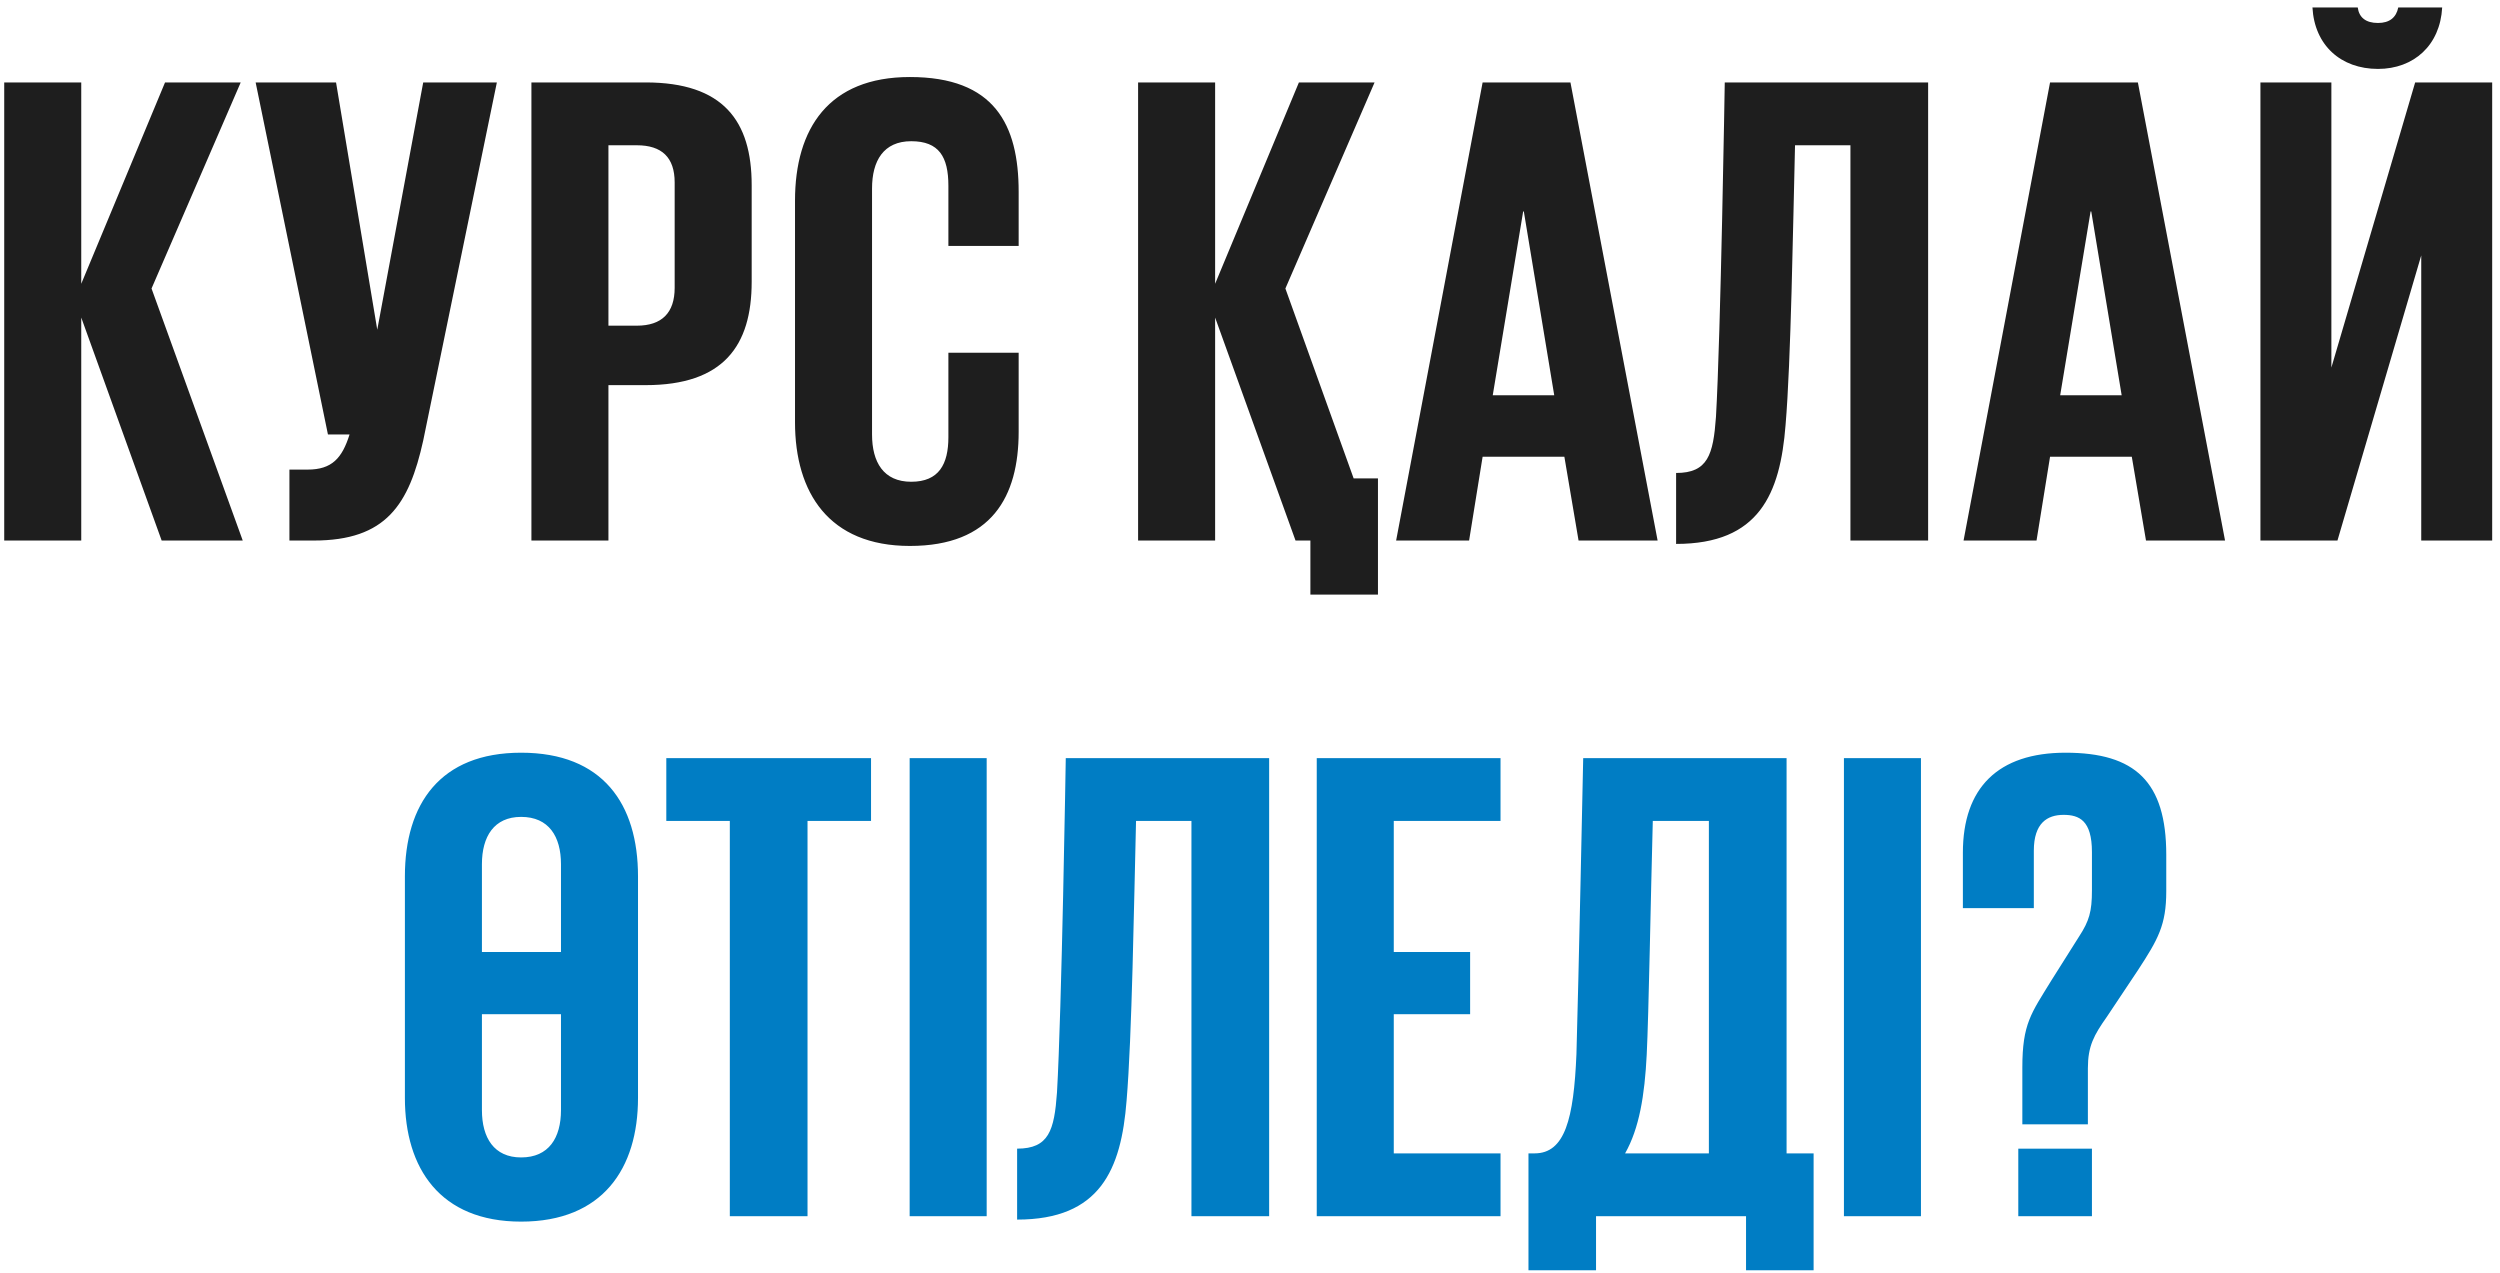 <?xml version="1.0" encoding="UTF-8"?> <svg xmlns="http://www.w3.org/2000/svg" width="222" height="113" viewBox="0 0 222 113" fill="none"><path d="M14.355 48L7.215 28.2V48H0.375V7.32H7.215V25.2L14.655 7.32H21.375L13.456 25.62L21.555 48H14.355ZM27.861 48H25.701V41.7H27.321C29.481 41.7 30.381 40.68 31.041 38.58H29.121L22.701 7.32H29.841L33.501 29.28L37.581 7.32H44.121L37.581 39.12C36.321 44.82 34.281 48 27.861 48ZM47.19 48V7.32H57.33C64.23 7.32 66.749 10.74 66.749 16.44V25.02C66.749 30.72 64.23 34.2 57.33 34.2H54.029V48H47.19ZM56.55 12.9H54.029V28.92H56.55C58.77 28.92 59.91 27.78 59.91 25.56V16.2C59.91 13.98 58.77 12.9 56.55 12.9ZM80.797 48.48C73.597 48.48 70.597 43.74 70.597 37.5V17.82C70.597 11.4 73.597 6.84 80.797 6.84C88.297 6.84 90.457 11.04 90.457 17.04V21.84H84.217V16.5C84.217 13.92 83.377 12.54 80.917 12.54C78.457 12.54 77.437 14.28 77.437 16.74V38.58C77.437 41.04 78.457 42.78 80.917 42.78C83.377 42.78 84.217 41.22 84.217 38.82V31.32H90.457V38.34C90.457 44.1 88.057 48.48 80.797 48.48ZM115.043 48L107.903 28.2V48H101.063V7.32H107.903V25.2L115.343 7.32H122.063L114.143 25.62L120.203 42.48H122.363V52.8H116.363V48H115.043ZM130.456 48H123.976L131.656 7.32H139.456L147.196 48H140.176L138.916 40.56H131.656L130.456 48ZM135.256 18.78L132.556 35.1H138.016L135.316 18.78H135.256ZM148.838 48.3V42C151.658 42 152.138 40.38 152.378 37.02C152.798 29.76 153.158 7.38 153.158 7.32H171.218V48H164.318V12.9H159.398C159.218 20.1 159.038 32.1 158.558 37.74C158.078 43.86 156.218 48.3 148.838 48.3ZM180.844 48H174.364L182.044 7.32H189.844L197.584 48H190.564L189.304 40.56H182.044L180.844 48ZM185.644 18.78L182.944 35.1H188.404L185.704 18.78H185.644ZM200.726 48V7.32H207.026V32.64L214.466 7.32H221.306V48H215.006V22.68L207.566 48H200.726ZM212.966 0.66H216.866C216.686 4.02 214.346 6.12 211.166 6.12C207.866 6.12 205.526 4.02 205.346 0.66H209.366C209.486 1.56 210.086 2.04 211.166 2.04C212.186 2.04 212.786 1.56 212.966 0.66Z" fill="#1E1E1E"></path><path d="M46.275 108.48C39.075 108.48 35.955 103.74 35.955 97.5V77.82C35.955 71.4 39.075 66.84 46.275 66.84C53.535 66.84 56.655 71.4 56.655 77.82V97.5C56.655 103.74 53.535 108.48 46.275 108.48ZM46.275 102.78C48.735 102.78 49.815 101.04 49.815 98.58V90.06H42.795V98.58C42.795 101.04 43.875 102.78 46.275 102.78ZM49.815 84.54V76.74C49.815 74.28 48.735 72.54 46.275 72.54C43.875 72.54 42.795 74.28 42.795 76.74V84.54H49.815ZM59.168 72.9V67.32H77.348V72.9H71.708V108H64.808V72.9H59.168ZM80.777 108V67.32H87.617V108H80.777ZM90.32 108.3V102C93.14 102 93.62 100.38 93.86 97.02C94.28 89.76 94.64 67.38 94.64 67.32H112.7V108H105.8V72.9H100.88C100.7 80.1 100.52 92.1 100.04 97.74C99.56 103.86 97.7 108.3 90.32 108.3ZM116.927 108V67.32H133.247V72.9H123.767V84.54H130.547V90.06H123.767V102.42H133.247V108H116.927ZM144.308 102.42H151.748V72.9H146.768C146.588 79.5 146.408 90.12 146.228 93.66C146.048 97.26 145.568 100.2 144.308 102.42ZM135.728 112.8V102.42H136.268C138.968 102.42 139.748 99.36 139.988 93.6C140.168 87.6 140.588 67.32 140.588 67.32H158.648V102.42H161.048V112.8H155.048V108H141.728V112.8H135.728ZM163.741 108V67.32H170.581V108H163.741ZM185.404 99.84H179.584V94.8C179.584 90.9 180.364 90 182.164 87.06L184.624 83.16C185.524 81.78 185.764 80.94 185.764 79.08V75.66C185.764 72.84 184.624 72.36 183.244 72.36C181.804 72.36 180.604 73.08 180.604 75.54V80.64H174.304V75.72C174.304 69.96 177.424 66.84 183.424 66.84C189.604 66.84 192.364 69.42 192.364 75.9V79.14C192.364 82.14 191.644 83.4 189.844 86.16L187.084 90.3C185.944 91.92 185.404 92.88 185.404 94.86V99.84ZM179.224 108V102H185.764V108H179.224Z" fill="#007DC4"></path></svg> 